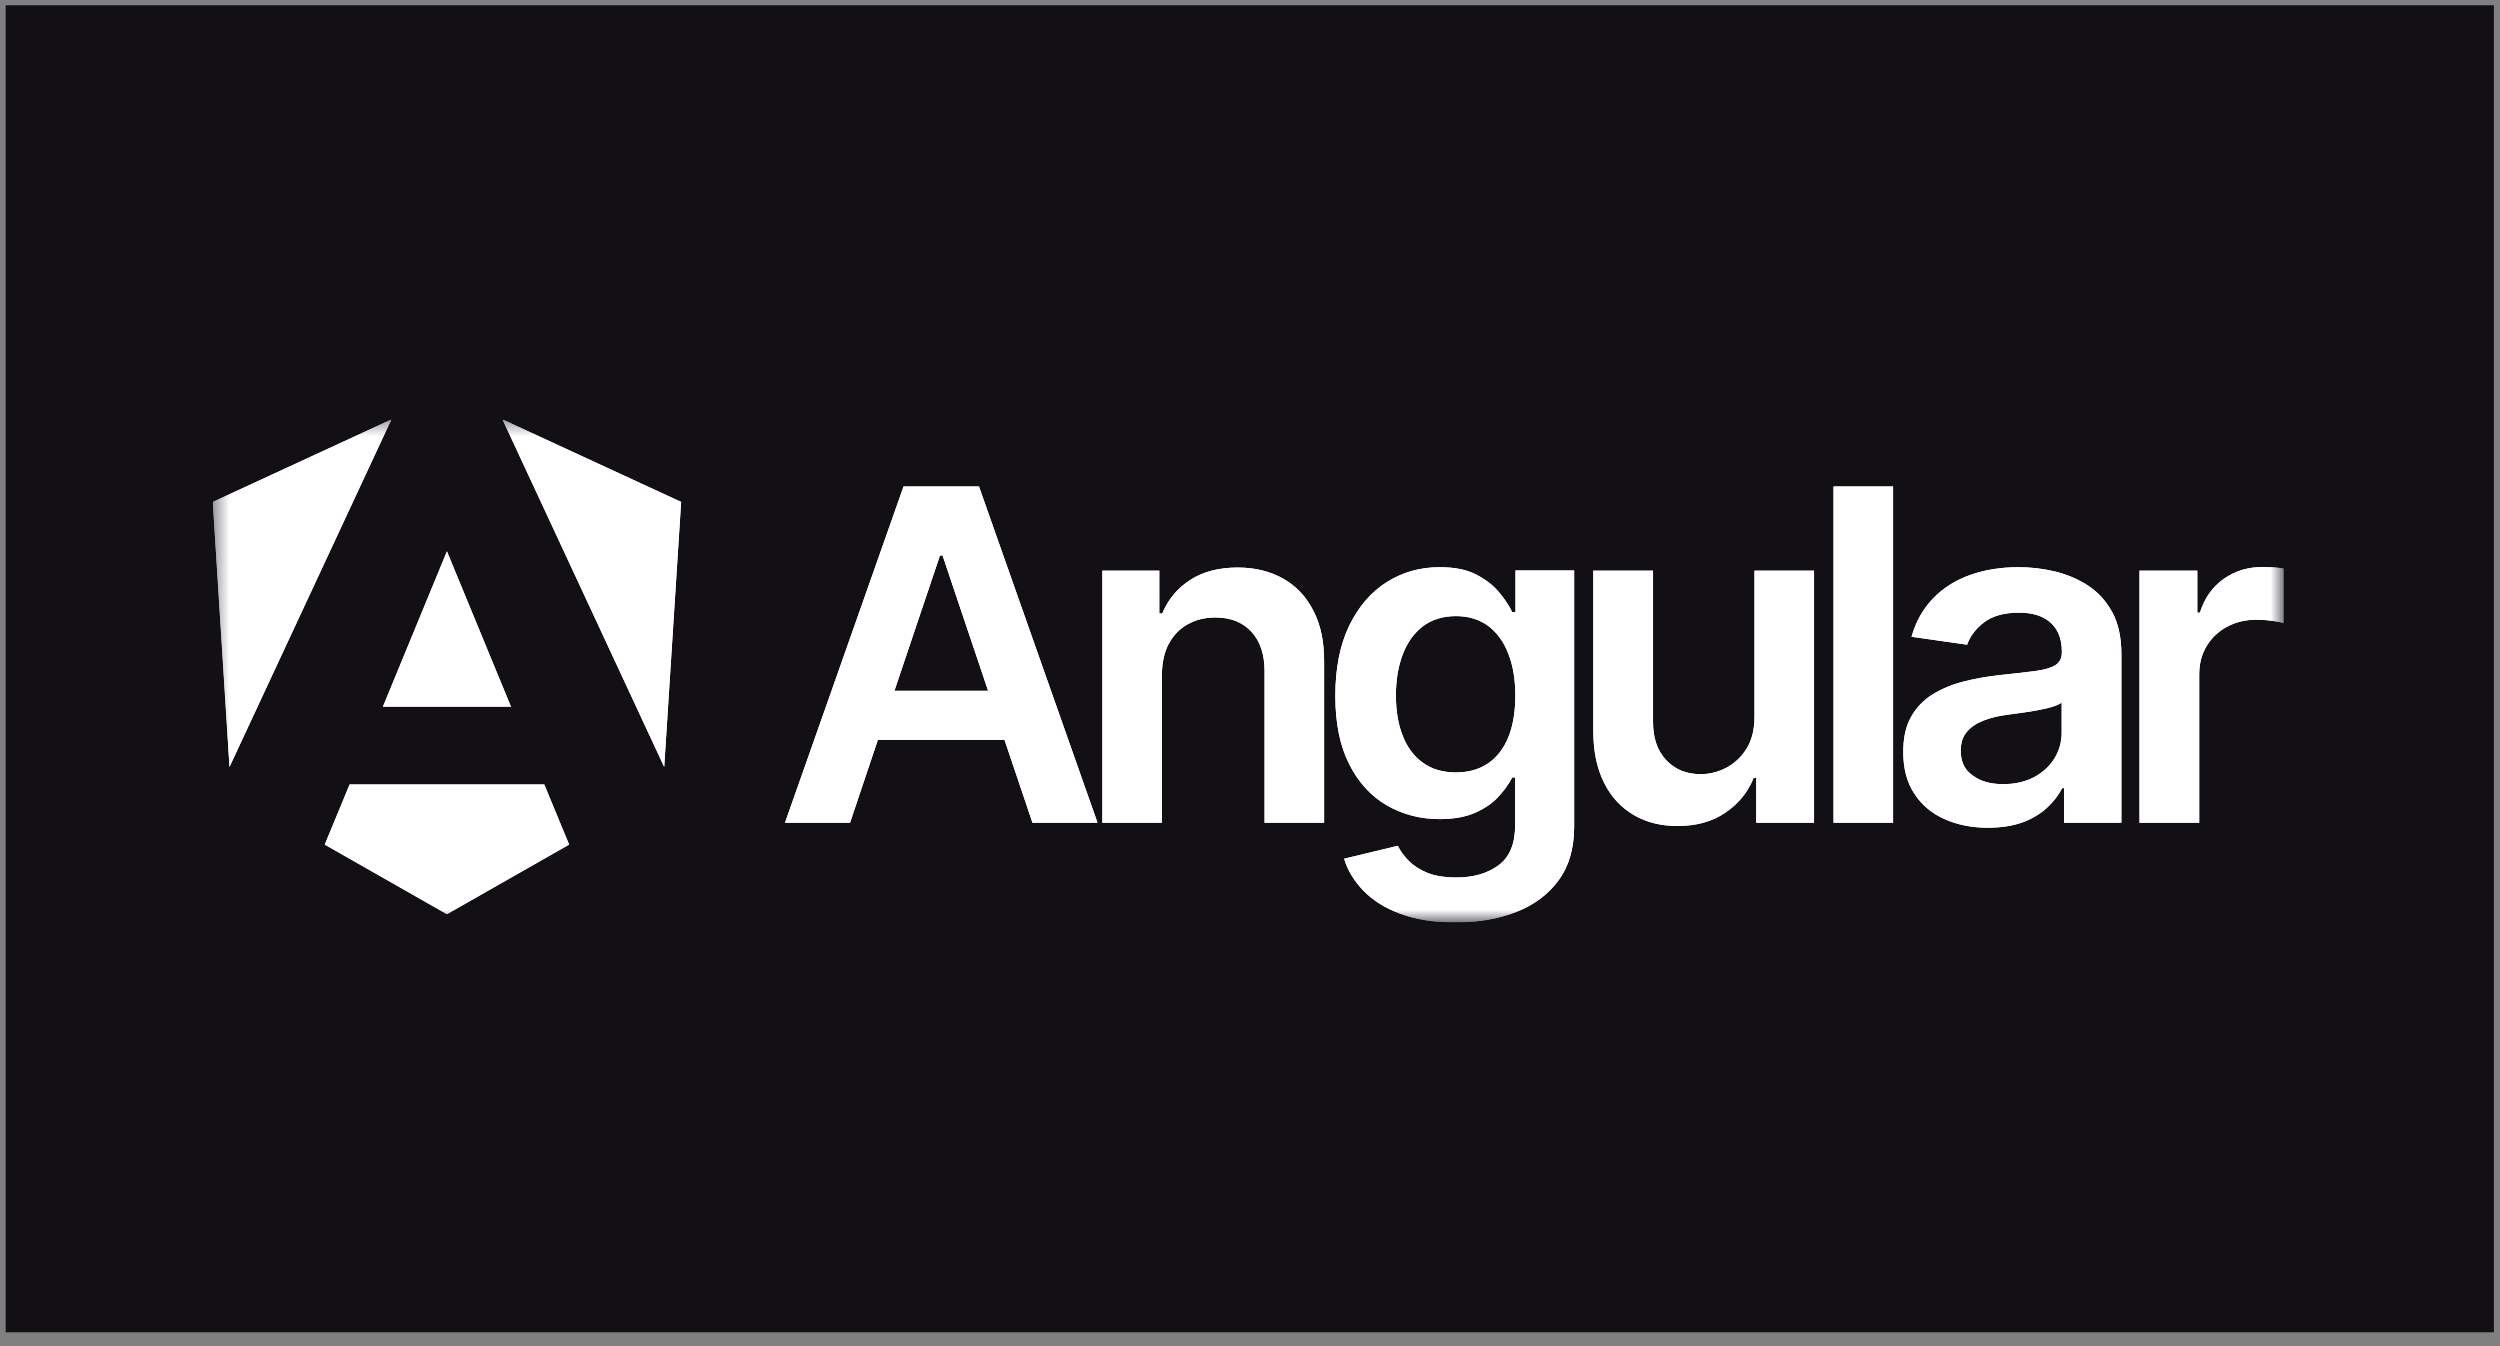<svg width="169" height="91" viewBox="0 0 169 91" fill="none" xmlns="http://www.w3.org/2000/svg">
<rect x="0" y="0" width="169" height="91" fill="#808080" stroke="none"/>
<rect width="168.205" height="89.709" transform="translate(0.383 0.355)" fill="#121015"/>
<g clip-path="url(#clip0_17090_59406)">
<mask id="mask0_17090_59406" style="mask-type:luminance" maskUnits="userSpaceOnUse" x="14" y="28" width="141" height="35">
<path d="M14.383 28.355H154.383V62.355H14.383V28.355Z" fill="white"/>
</mask>
<g mask="url(#mask0_17090_59406)">
<path d="M69.795 55.616H74.193L66.178 32.883H61.081L53.066 55.616H57.464L59.342 50.017H67.905L69.795 55.616ZM60.462 46.7L63.542 37.551H63.717L66.797 46.7H60.462ZM78.544 45.629V55.616H74.519V38.575H78.369V41.474H78.567C78.964 40.519 79.594 39.763 80.457 39.204C81.321 38.645 82.394 38.366 83.665 38.366C84.844 38.366 85.87 38.622 86.757 39.122C87.632 39.623 88.32 40.356 88.798 41.311C89.288 42.265 89.522 43.417 89.51 44.779V55.616H85.485V45.385C85.485 44.244 85.194 43.359 84.599 42.708C84.004 42.067 83.199 41.741 82.16 41.741C81.46 41.741 80.831 41.893 80.282 42.207C79.734 42.51 79.314 42.952 78.999 43.534C78.707 44.104 78.544 44.803 78.544 45.629ZM98.388 62.355C96.941 62.355 95.704 62.158 94.666 61.773C93.628 61.389 92.8 60.866 92.17 60.214C91.54 59.562 91.096 58.84 90.863 58.049L94.491 57.176C94.654 57.513 94.888 57.839 95.203 58.165C95.518 58.491 95.938 58.77 96.463 58.992C96.988 59.213 97.664 59.318 98.469 59.318C99.612 59.318 100.557 59.038 101.304 58.491C102.05 57.944 102.424 57.036 102.424 55.779V52.555H102.226C102.016 52.974 101.712 53.393 101.316 53.835C100.919 54.277 100.394 54.638 99.752 54.929C99.099 55.22 98.294 55.371 97.314 55.371C96.008 55.371 94.818 55.057 93.745 54.44C92.683 53.824 91.831 52.892 91.213 51.67C90.583 50.436 90.268 48.9 90.268 47.037C90.268 45.175 90.583 43.58 91.213 42.288C91.843 40.996 92.683 40.019 93.756 39.344C94.829 38.668 96.019 38.343 97.326 38.343C98.329 38.343 99.157 38.505 99.799 38.843C100.452 39.181 100.966 39.588 101.351 40.054C101.736 40.519 102.027 40.962 102.226 41.38H102.447V38.564H106.413V55.884C106.413 57.339 106.064 58.549 105.364 59.504C104.664 60.458 103.719 61.168 102.505 61.645C101.292 62.123 99.916 62.355 98.388 62.355ZM98.422 52.217C99.274 52.217 99.997 52.008 100.604 51.6C101.199 51.181 101.666 50.588 101.969 49.819C102.284 49.039 102.436 48.108 102.436 47.026C102.436 45.943 102.284 45.012 101.969 44.209C101.666 43.406 101.211 42.777 100.616 42.323C100.021 41.881 99.286 41.648 98.422 41.648C97.559 41.648 96.778 41.881 96.171 42.347C95.576 42.812 95.121 43.452 94.818 44.255C94.514 45.07 94.363 45.99 94.363 47.014C94.363 48.038 94.514 48.97 94.829 49.75C95.133 50.529 95.588 51.135 96.194 51.565C96.789 51.996 97.536 52.217 98.422 52.217ZM118.604 48.446V38.575H122.629V55.616H118.721V52.59H118.546C118.161 53.544 117.531 54.324 116.644 54.929C115.769 55.535 114.684 55.837 113.401 55.837C112.281 55.837 111.29 55.593 110.438 55.092C109.587 54.592 108.91 53.87 108.432 52.904C107.953 51.95 107.708 50.785 107.708 49.424V38.575H111.745V48.807C111.745 49.889 112.036 50.751 112.631 51.379C113.226 52.019 114.008 52.334 114.964 52.334C115.559 52.334 116.131 52.194 116.691 51.903C117.251 51.612 117.706 51.181 118.067 50.611C118.429 50.029 118.604 49.307 118.604 48.446ZM127.972 32.883V55.616H123.947V32.883H127.972V32.883ZM134.365 55.953C133.28 55.953 132.311 55.756 131.448 55.371C130.585 54.987 129.896 54.405 129.407 53.649C128.905 52.892 128.66 51.95 128.66 50.832C128.66 49.866 128.835 49.074 129.197 48.446C129.558 47.817 130.036 47.317 130.655 46.933C131.273 46.56 131.961 46.269 132.743 46.071C133.513 45.873 134.318 45.734 135.146 45.641C136.149 45.536 136.954 45.443 137.584 45.361C138.203 45.28 138.657 45.14 138.949 44.965C139.229 44.779 139.381 44.5 139.381 44.116V44.046C139.381 43.208 139.136 42.568 138.634 42.102C138.133 41.648 137.421 41.415 136.488 41.415C135.496 41.415 134.726 41.625 134.143 42.056C133.571 42.486 133.186 42.987 132.976 43.58L129.22 43.045C129.512 42.009 130.002 41.148 130.69 40.438C131.366 39.739 132.206 39.216 133.186 38.866C134.178 38.517 135.263 38.343 136.453 38.343C137.281 38.343 138.097 38.435 138.914 38.633C139.731 38.831 140.477 39.146 141.154 39.588C141.831 40.03 142.367 40.624 142.787 41.38C143.195 42.137 143.405 43.08 143.405 44.209V55.616H139.532V53.276H139.404C139.159 53.754 138.821 54.196 138.377 54.603C137.934 55.011 137.386 55.348 136.721 55.593C136.033 55.837 135.263 55.953 134.365 55.953ZM135.414 53.009C136.219 53.009 136.919 52.846 137.514 52.532C138.109 52.206 138.564 51.786 138.891 51.251C139.217 50.716 139.369 50.134 139.369 49.505V47.491C139.241 47.596 139.031 47.689 138.727 47.782C138.424 47.876 138.097 47.945 137.724 48.015C137.351 48.085 136.989 48.143 136.628 48.19C136.266 48.236 135.951 48.283 135.683 48.318C135.088 48.399 134.539 48.527 134.073 48.714C133.595 48.9 133.221 49.156 132.953 49.482C132.673 49.808 132.545 50.238 132.545 50.751C132.545 51.495 132.813 52.054 133.361 52.427C133.886 52.822 134.575 53.009 135.414 53.009ZM144.63 55.616V38.575H148.538V41.416H148.713C149.028 40.426 149.565 39.669 150.323 39.134C151.081 38.599 151.956 38.331 152.936 38.331C153.158 38.331 153.415 38.343 153.683 38.354C153.963 38.377 154.196 38.401 154.383 38.435V42.126C154.208 42.067 153.94 42.009 153.578 41.962C153.226 41.917 152.871 41.894 152.516 41.893C151.781 41.893 151.128 42.056 150.545 42.37C149.962 42.684 149.507 43.115 149.168 43.673C148.83 44.232 148.667 44.872 148.667 45.594V55.616H144.63ZM46.044 33.931L44.9 51.845L33.97 28.355L46.044 33.931ZM38.472 57.094L30.213 61.797L21.954 57.094L23.634 53.032H36.793L38.472 57.094ZM30.213 37.272L34.541 47.771H25.885L30.213 37.272ZM15.514 51.845L14.383 33.931L26.457 28.355L15.514 51.845Z" fill="white"/>
<path d="M69.795 55.616H74.193L66.178 32.883H61.081L53.066 55.616H57.464L59.342 50.017H67.905L69.795 55.616ZM60.462 46.7L63.542 37.551H63.717L66.797 46.7H60.462ZM78.544 45.629V55.616H74.519V38.575H78.369V41.474H78.567C78.964 40.519 79.594 39.763 80.457 39.204C81.321 38.645 82.394 38.366 83.665 38.366C84.844 38.366 85.87 38.622 86.757 39.122C87.632 39.623 88.32 40.356 88.798 41.311C89.288 42.265 89.522 43.417 89.51 44.779V55.616H85.485V45.385C85.485 44.244 85.194 43.359 84.599 42.708C84.004 42.067 83.199 41.741 82.16 41.741C81.46 41.741 80.831 41.893 80.282 42.207C79.734 42.51 79.314 42.952 78.999 43.534C78.707 44.104 78.544 44.803 78.544 45.629ZM98.388 62.355C96.941 62.355 95.704 62.158 94.666 61.773C93.628 61.389 92.8 60.866 92.17 60.214C91.54 59.562 91.096 58.84 90.863 58.049L94.491 57.176C94.654 57.513 94.888 57.839 95.203 58.165C95.518 58.491 95.938 58.77 96.463 58.992C96.988 59.213 97.664 59.318 98.469 59.318C99.612 59.318 100.557 59.038 101.304 58.491C102.05 57.944 102.424 57.036 102.424 55.779V52.555H102.226C102.016 52.974 101.712 53.393 101.316 53.835C100.919 54.277 100.394 54.638 99.752 54.929C99.099 55.22 98.294 55.371 97.314 55.371C96.008 55.371 94.818 55.057 93.745 54.44C92.683 53.824 91.831 52.892 91.213 51.67C90.583 50.436 90.268 48.9 90.268 47.037C90.268 45.175 90.583 43.58 91.213 42.288C91.843 40.996 92.683 40.019 93.756 39.344C94.829 38.668 96.019 38.343 97.326 38.343C98.329 38.343 99.157 38.505 99.799 38.843C100.452 39.181 100.966 39.588 101.351 40.054C101.736 40.519 102.027 40.962 102.226 41.38H102.447V38.564H106.413V55.884C106.413 57.339 106.064 58.549 105.364 59.504C104.664 60.458 103.719 61.168 102.505 61.645C101.292 62.123 99.916 62.355 98.388 62.355ZM98.422 52.217C99.274 52.217 99.997 52.008 100.604 51.6C101.199 51.181 101.666 50.588 101.969 49.819C102.284 49.039 102.436 48.108 102.436 47.026C102.436 45.943 102.284 45.012 101.969 44.209C101.666 43.406 101.211 42.777 100.616 42.323C100.021 41.881 99.286 41.648 98.422 41.648C97.559 41.648 96.778 41.881 96.171 42.347C95.576 42.812 95.121 43.452 94.818 44.255C94.514 45.07 94.363 45.99 94.363 47.014C94.363 48.038 94.514 48.97 94.829 49.75C95.133 50.529 95.588 51.135 96.194 51.565C96.789 51.996 97.536 52.217 98.422 52.217ZM118.604 48.446V38.575H122.629V55.616H118.721V52.59H118.546C118.161 53.544 117.531 54.324 116.644 54.929C115.769 55.535 114.684 55.837 113.401 55.837C112.281 55.837 111.29 55.593 110.438 55.092C109.587 54.592 108.91 53.87 108.432 52.904C107.953 51.95 107.708 50.785 107.708 49.424V38.575H111.745V48.807C111.745 49.889 112.036 50.751 112.631 51.379C113.226 52.019 114.008 52.334 114.964 52.334C115.559 52.334 116.131 52.194 116.691 51.903C117.251 51.612 117.706 51.181 118.067 50.611C118.429 50.029 118.604 49.307 118.604 48.446ZM127.972 32.883V55.616H123.947V32.883H127.972V32.883ZM134.365 55.953C133.28 55.953 132.311 55.756 131.448 55.371C130.585 54.987 129.896 54.405 129.407 53.649C128.905 52.892 128.66 51.95 128.66 50.832C128.66 49.866 128.835 49.074 129.197 48.446C129.558 47.817 130.036 47.317 130.655 46.933C131.273 46.56 131.961 46.269 132.743 46.071C133.513 45.873 134.318 45.734 135.146 45.641C136.149 45.536 136.954 45.443 137.584 45.361C138.203 45.28 138.657 45.14 138.949 44.965C139.229 44.779 139.381 44.5 139.381 44.116V44.046C139.381 43.208 139.136 42.568 138.634 42.102C138.133 41.648 137.421 41.415 136.488 41.415C135.496 41.415 134.726 41.625 134.143 42.056C133.571 42.486 133.186 42.987 132.976 43.58L129.22 43.045C129.512 42.009 130.002 41.148 130.69 40.438C131.366 39.739 132.206 39.216 133.186 38.866C134.178 38.517 135.263 38.343 136.453 38.343C137.281 38.343 138.097 38.435 138.914 38.633C139.731 38.831 140.477 39.146 141.154 39.588C141.831 40.03 142.367 40.624 142.787 41.38C143.195 42.137 143.405 43.08 143.405 44.209V55.616H139.532V53.276H139.404C139.159 53.754 138.821 54.196 138.377 54.603C137.934 55.011 137.386 55.348 136.721 55.593C136.033 55.837 135.263 55.953 134.365 55.953ZM135.414 53.009C136.219 53.009 136.919 52.846 137.514 52.532C138.109 52.206 138.564 51.786 138.891 51.251C139.217 50.716 139.369 50.134 139.369 49.505V47.491C139.241 47.596 139.031 47.689 138.727 47.782C138.424 47.876 138.097 47.945 137.724 48.015C137.351 48.085 136.989 48.143 136.628 48.19C136.266 48.236 135.951 48.283 135.683 48.318C135.088 48.399 134.539 48.527 134.073 48.714C133.595 48.9 133.221 49.156 132.953 49.482C132.673 49.808 132.545 50.238 132.545 50.751C132.545 51.495 132.813 52.054 133.361 52.427C133.886 52.822 134.575 53.009 135.414 53.009ZM144.63 55.616V38.575H148.538V41.416H148.713C149.028 40.426 149.565 39.669 150.323 39.134C151.081 38.599 151.956 38.331 152.936 38.331C153.158 38.331 153.415 38.343 153.683 38.354C153.963 38.377 154.196 38.401 154.383 38.435V42.126C154.208 42.067 153.94 42.009 153.578 41.962C153.226 41.917 152.871 41.894 152.516 41.893C151.781 41.893 151.128 42.056 150.545 42.37C149.962 42.684 149.507 43.115 149.168 43.673C148.83 44.232 148.667 44.872 148.667 45.594V55.616H144.63ZM46.044 33.931L44.9 51.845L33.97 28.355L46.044 33.931ZM38.472 57.094L30.213 61.797L21.954 57.094L23.634 53.032H36.793L38.472 57.094ZM30.213 37.272L34.541 47.771H25.885L30.213 37.272ZM15.514 51.845L14.383 33.931L26.457 28.355L15.514 51.845Z" fill="white"/>
</g>
</g>
<defs>
<clipPath id="clip0_17090_59406">
<rect width="140" height="34" fill="white" transform="translate(14.383 28.355)"/>
</clipPath>
</defs>
</svg>

